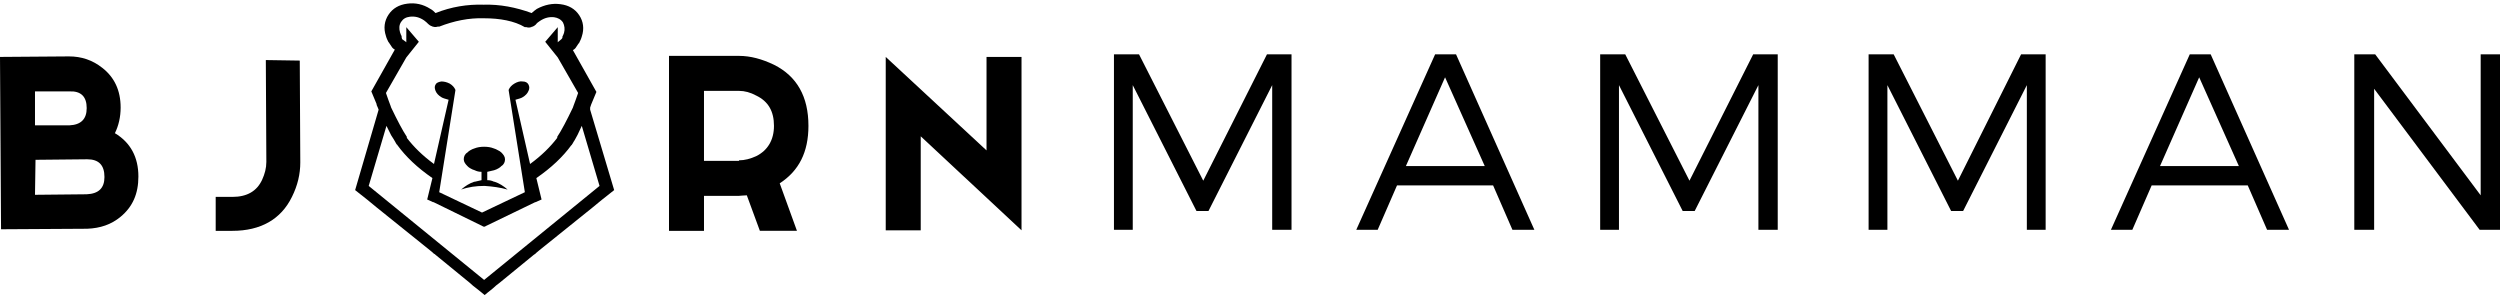 <?xml version="1.0" encoding="utf-8"?>
<!-- Generator: Adobe Illustrator 21.1.0, SVG Export Plug-In . SVG Version: 6.00 Build 0)  -->
<svg version="1.1" xmlns="http://www.w3.org/2000/svg" xmlns:xlink="http://www.w3.org/1999/xlink" x="0px" y="0px"
	 viewBox="0 0 478.7 56.6" style="enable-background:new 0 0 478.7 56.6;" xml:space="preserve">
<style type="text/css">
	.st0{fill-rule:evenodd;clip-rule:evenodd;}
</style>
<g id="Layer_1">
</g>
<g id="Layer_3">
</g>
<g id="Layer_2">
</g>
<g id="Layer_5">
	<g>
		<path d="M0.2,43.9L0,10.9l13.2-0.1c2.4,0,4.5,0.7,6.4,2.2c2.3,1.8,3.5,4.3,3.5,7.6c0,1.8-0.4,3.5-1.1,4.9c3,1.8,4.5,4.6,4.5,8.3
			c0,3.3-1.1,5.8-3.4,7.7c-1.8,1.5-3.9,2.2-6.4,2.3L0.2,43.9z M6.7,24l6.6,0c2.2-0.1,3.3-1.2,3.3-3.3c0-2.2-1.1-3.3-3.3-3.2l-6.6,0
			L6.7,24z M6.7,37.3l9.9-0.1c2.3-0.1,3.4-1.2,3.4-3.3c0-2.3-1.1-3.4-3.3-3.4l-9.9,0.1L6.7,37.3z"/>
	</g>
	<g>
		<path d="M57.4,11.6l0.1,19.5c0,2.2-0.5,4.4-1.6,6.6c-2.1,4.3-6,6.5-11.4,6.5l-3.2,0l0-6.5l3.2,0c2.8,0,4.7-1.1,5.7-3.3
			c0.5-1.1,0.8-2.2,0.8-3.4l-0.1-19.5L57.4,11.6z"/>
	</g>
	<g>
		<path d="M154.8,24.1c0,5-1.8,8.6-5.5,11l3.3,9.1h-7.1l-2.5-6.8c-0.6,0-1.2,0.1-1.5,0.1h-6.7v6.7h-6.7V10.7h13.4
			c2.2,0,4.4,0.6,6.7,1.7C152.6,14.6,154.8,18.5,154.8,24.1z M141.5,30.7c1.1,0,2.2-0.3,3.3-0.8c2.2-1.1,3.4-3.1,3.4-5.8
			c0-2.8-1.1-4.7-3.4-5.8c-1.1-0.6-2.2-0.9-3.3-0.9h-6.7v13.4H141.5z"/>
	</g>
	<g>
		<path d="M169.6,44.1V10.9l19.3,17.9V10.9h6.7v33.2l-19.3-18v18H169.6z"/>
	</g>
	<g>
		<path d="M243.6,44l0-27.7l-12.2,24.1h-2.3l-12.2-24.1V44h-3.6V10.4h4.8l12.3,24.2l12.2-24.2h4.7V44H243.6z"/>
		<path d="M267.5,35.5l-3.7,8.5h-4.1l15.1-33.6h4l15,33.6h-4.2l-3.7-8.5H267.5z M276.7,14.8l-7.5,17h15.1L276.7,14.8z"/>
		<path d="M336.7,44l0-27.7l-12.2,24.1h-2.3l-12.2-24.1V44h-3.6V10.4h4.8l12.3,24.2l12.2-24.2h4.7V44H336.7z"/>
		<path d="M388.1,44l0-27.7l-12.2,24.1h-2.3l-12.2-24.1V44h-3.6V10.4h4.8l12.3,24.2L387,10.4h4.7V44H388.1z"/>
		<path d="M412,35.5l-3.7,8.5h-4.1l15.1-33.6h4l15,33.6h-4.2l-3.7-8.5H412z M421.1,14.8l-7.5,17h15.1L421.1,14.8z"/>
		<path d="M474.8,44l-20.2-27v27h-3.8V10.4h4l20.2,27v-27h3.8V44H474.8z"/>
	</g>
</g>
<g id="Layer_6">
	<path class="st0" d="M107.3,0.8c1.6,0.2,2.8,0.9,3.6,2.1l0,0c0.8,1.2,1,2.6,0.5,4.1c0,0,0,0,0,0c-0.1,0.4-0.3,0.8-0.5,1.2
		c0,0,0,0.1-0.1,0.1v0c-0.2,0.3-0.4,0.6-0.6,0.9c-0.1,0.1-0.1,0.1-0.2,0.2l-0.3,0.2l4.5,8l-1,2.4c-0.1,0.2-0.1,0.4-0.2,0.6L113,21v0
		l4.6,15.4l-2.4,1.9c-0.6,0.5-1.1,0.9-1.7,1.4c-3.4,2.7-6.8,5.5-10.2,8.2l-0.6,0.5c-0.1,0.1-0.1,0.1-0.2,0.2
		c-0.1,0.1-0.2,0.1-0.3,0.2c-2.2,1.8-4.4,3.6-6.6,5.4c-0.4,0.3-0.8,0.6-1.2,1l-1,0.8c0,0,0,0,0,0l-0.6,0.5v0l0,0l0,0v0l-0.6-0.5
		c0,0,0,0,0,0l-1-0.8c-0.4-0.3-0.8-0.6-1.2-1c-2.2-1.8-4.4-3.6-6.6-5.4c-0.1-0.1-0.2-0.2-0.3-0.2c-0.1-0.1-0.1-0.1-0.2-0.2l-0.6-0.5
		c-3.4-2.7-6.8-5.5-10.2-8.2c-0.6-0.5-1.1-0.9-1.7-1.4l-2.4-1.9L72.5,21v0l-0.2-0.5c-0.1-0.2-0.2-0.4-0.2-0.6l-1-2.4l4.5-8l-0.3-0.2
		c-0.1-0.1-0.1-0.1-0.2-0.2c-0.2-0.3-0.4-0.6-0.6-0.9v0c0,0,0-0.1-0.1-0.1c-0.2-0.4-0.4-0.8-0.5-1.2c0,0,0,0,0,0
		c-0.5-1.5-0.3-2.9,0.5-4.1l0,0c0.8-1.2,2-1.9,3.6-2.1h0c1.5-0.2,3,0.1,4.4,1c0.4,0.2,0.7,0.5,1,0.8c3-1.2,6.1-1.7,9.2-1.6h0
		c0,0,0,0,0,0c0,0,0,0,0,0h0c3.1-0.1,6.2,0.5,9.2,1.6c0.3-0.3,0.6-0.5,1-0.8C104.3,0.9,105.8,0.6,107.3,0.8L107.3,0.8z M92.7,3.5
		L92.7,3.5c-2.9-0.1-5.8,0.5-8.6,1.6c0,0,0,0-0.1,0c0,0,0,0-0.1,0c0,0-0.1,0-0.1,0c-0.3,0.1-0.6,0.1-0.9,0c-0.1,0-0.1,0-0.2-0.1
		c0,0-0.1,0-0.1,0c0,0,0,0,0,0c-0.2-0.1-0.4-0.2-0.6-0.4c0,0,0,0,0,0c-0.2-0.2-0.5-0.5-0.8-0.7h0c-0.9-0.6-1.7-0.8-2.7-0.7h0
		c-0.8,0.1-1.3,0.4-1.7,1c0,0,0,0,0,0c-0.4,0.6-0.4,1.3-0.2,2l0,0c0.1,0.2,0.1,0.4,0.3,0.7l0,0c0,0,0,0,0,0c0,0,0,0,0,0.1v0
		C76.9,7.3,77,7.4,77,7.5L77.7,8c0,0,0.1,0.1,0.1,0.1l0-2.9L80.2,8l-2.4,3v0l-3.9,6.8c0.3,0.9,0.6,1.7,0.9,2.5c0,0,0,0,0,0
		c0,0.1,0.1,0.2,0.1,0.3c1.2,2.5,2.2,4.4,3,5.6c0,0,0,0,0,0c0,0,0,0.1,0,0.1c0,0,0,0,0,0.1c1.3,1.7,3,3.4,5.2,5l2.8-12.3
		c-0.7-0.2-1.1-0.3-1.4-0.5c-0.5-0.3-0.9-0.7-1.1-1.2c-0.2-0.5-0.2-0.9,0-1.2c0.2-0.4,0.6-0.5,1.1-0.6c0.5,0,1,0.1,1.6,0.4
		c0.5,0.3,0.9,0.7,1.1,1.2c0,0,0,0.1,0,0.1l-3.1,19.5l8.2,3.9l8.2-3.9l-3.1-19.5c0,0,0-0.1,0-0.1c0.2-0.5,0.6-0.9,1.1-1.2
		c0.5-0.3,1.1-0.5,1.6-0.4c0.5,0,0.9,0.2,1.1,0.6c0.2,0.4,0.2,0.8,0,1.2c-0.2,0.5-0.6,0.9-1.1,1.2c-0.3,0.2-0.7,0.3-1.4,0.5
		l2.8,12.3c2.2-1.6,3.9-3.3,5.2-5c0,0,0,0,0-0.1c0,0,0-0.1,0-0.1c0,0,0,0,0,0c0.8-1.2,1.8-3.1,3-5.6c0-0.1,0.1-0.2,0.1-0.3
		c0,0,0,0,0,0c0.3-0.8,0.6-1.6,0.9-2.5l-3.9-6.8v0l-2.4-3l2.4-2.8l0,2.9c0,0,0.1-0.1,0.1-0.1l0.6-0.5c0.1-0.1,0.2-0.2,0.2-0.4v0
		c0,0,0,0,0-0.1c0,0,0,0,0,0l0,0c0.1-0.2,0.2-0.4,0.3-0.7l0,0c0.2-0.7,0.1-1.4-0.2-2c0,0,0,0,0,0c-0.4-0.6-1-0.9-1.7-1h0
		c-0.9-0.1-1.8,0.1-2.7,0.7h0c-0.3,0.2-0.6,0.4-0.8,0.7c0,0,0,0,0,0c-0.2,0.2-0.4,0.3-0.6,0.4c0,0,0,0,0,0c0,0-0.1,0-0.1,0
		c-0.1,0-0.1,0.1-0.2,0.1c-0.3,0.1-0.6,0.1-0.9,0c0,0-0.1,0-0.1,0c0,0,0,0-0.1,0c0,0,0,0-0.1,0C98.5,4,95.7,3.5,92.7,3.5L92.7,3.5
		C92.7,3.5,92.7,3.5,92.7,3.5C92.7,3.5,92.7,3.5,92.7,3.5z M109.8,27.2c0,0.1-0.1,0.1-0.1,0.2c-0.1,0.1-0.1,0.2-0.2,0.3l0,0
		c0,0,0,0,0,0c0,0,0,0,0,0v0c0,0,0,0.1-0.1,0.1c-1.6,2.2-3.8,4.3-6.7,6.3l1,4.1l-0.9,0.4l0,0l-0.2,0.1c0,0,0,0-0.1,0l-9.3,4.5
		c-0.1,0-0.1,0.1-0.2,0.1l-0.2,0.1c0,0,0,0-0.1,0v0c0,0,0,0,0,0c0,0,0,0,0,0v0c0,0,0,0-0.1,0l-0.2-0.1c-0.1,0-0.1-0.1-0.2-0.1
		L83,38.7c0,0,0,0-0.1,0l-0.2-0.1l0,0l-0.9-0.4l1-4.1c-2.9-2-5.1-4.1-6.7-6.3c0,0,0-0.1-0.1-0.1v0c0,0,0,0,0,0c0,0,0,0,0,0l0,0
		c-0.1-0.1-0.1-0.2-0.2-0.3c0-0.1-0.1-0.1-0.1-0.2c-0.2-0.4-0.5-0.8-0.8-1.3L74,24.1l-3.4,11.5l22.1,18l22.1-18l-3.4-11.5l-0.8,1.7
		C110.3,26.3,110.1,26.8,109.8,27.2z M96,29.2c0.4,0.4,0.7,0.8,0.7,1.3c0,0.5-0.2,1-0.7,1.3c-0.1,0.1-0.3,0.3-0.5,0.4
		c-0.3,0.2-0.6,0.3-0.9,0.4c-0.4,0.1-0.8,0.2-1.3,0.3v1.6c0.5,0,0.9,0.1,1.3,0.3c0,0,0,0,0.1,0c0.9,0.3,1.7,0.8,2.5,1.5
		c-1.4-0.4-2.9-0.6-4.4-0.7h0c0,0,0,0-0.1,0h0c-1.5,0-3,0.2-4.4,0.7c0.8-0.7,1.6-1.2,2.5-1.5c0,0,0,0,0.1,0c0.4-0.1,0.9-0.2,1.3-0.3
		v-1.6c-0.5,0-0.9-0.1-1.3-0.3c-0.3-0.1-0.6-0.2-0.9-0.4c-0.2-0.1-0.4-0.3-0.5-0.4c-0.4-0.4-0.7-0.8-0.7-1.3c0-0.5,0.2-1,0.7-1.3
		c0.1-0.1,0.3-0.3,0.5-0.4c0.3-0.2,0.6-0.3,0.9-0.4c0.5-0.2,1.1-0.3,1.8-0.3h0c0,0,0,0,0,0c0,0,0,0,0,0c0,0,0,0,0,0h0
		c0.7,0,1.3,0.1,1.8,0.3c0.3,0.1,0.6,0.2,0.9,0.4C95.6,28.9,95.8,29,96,29.2z"/>
</g>
</svg>

